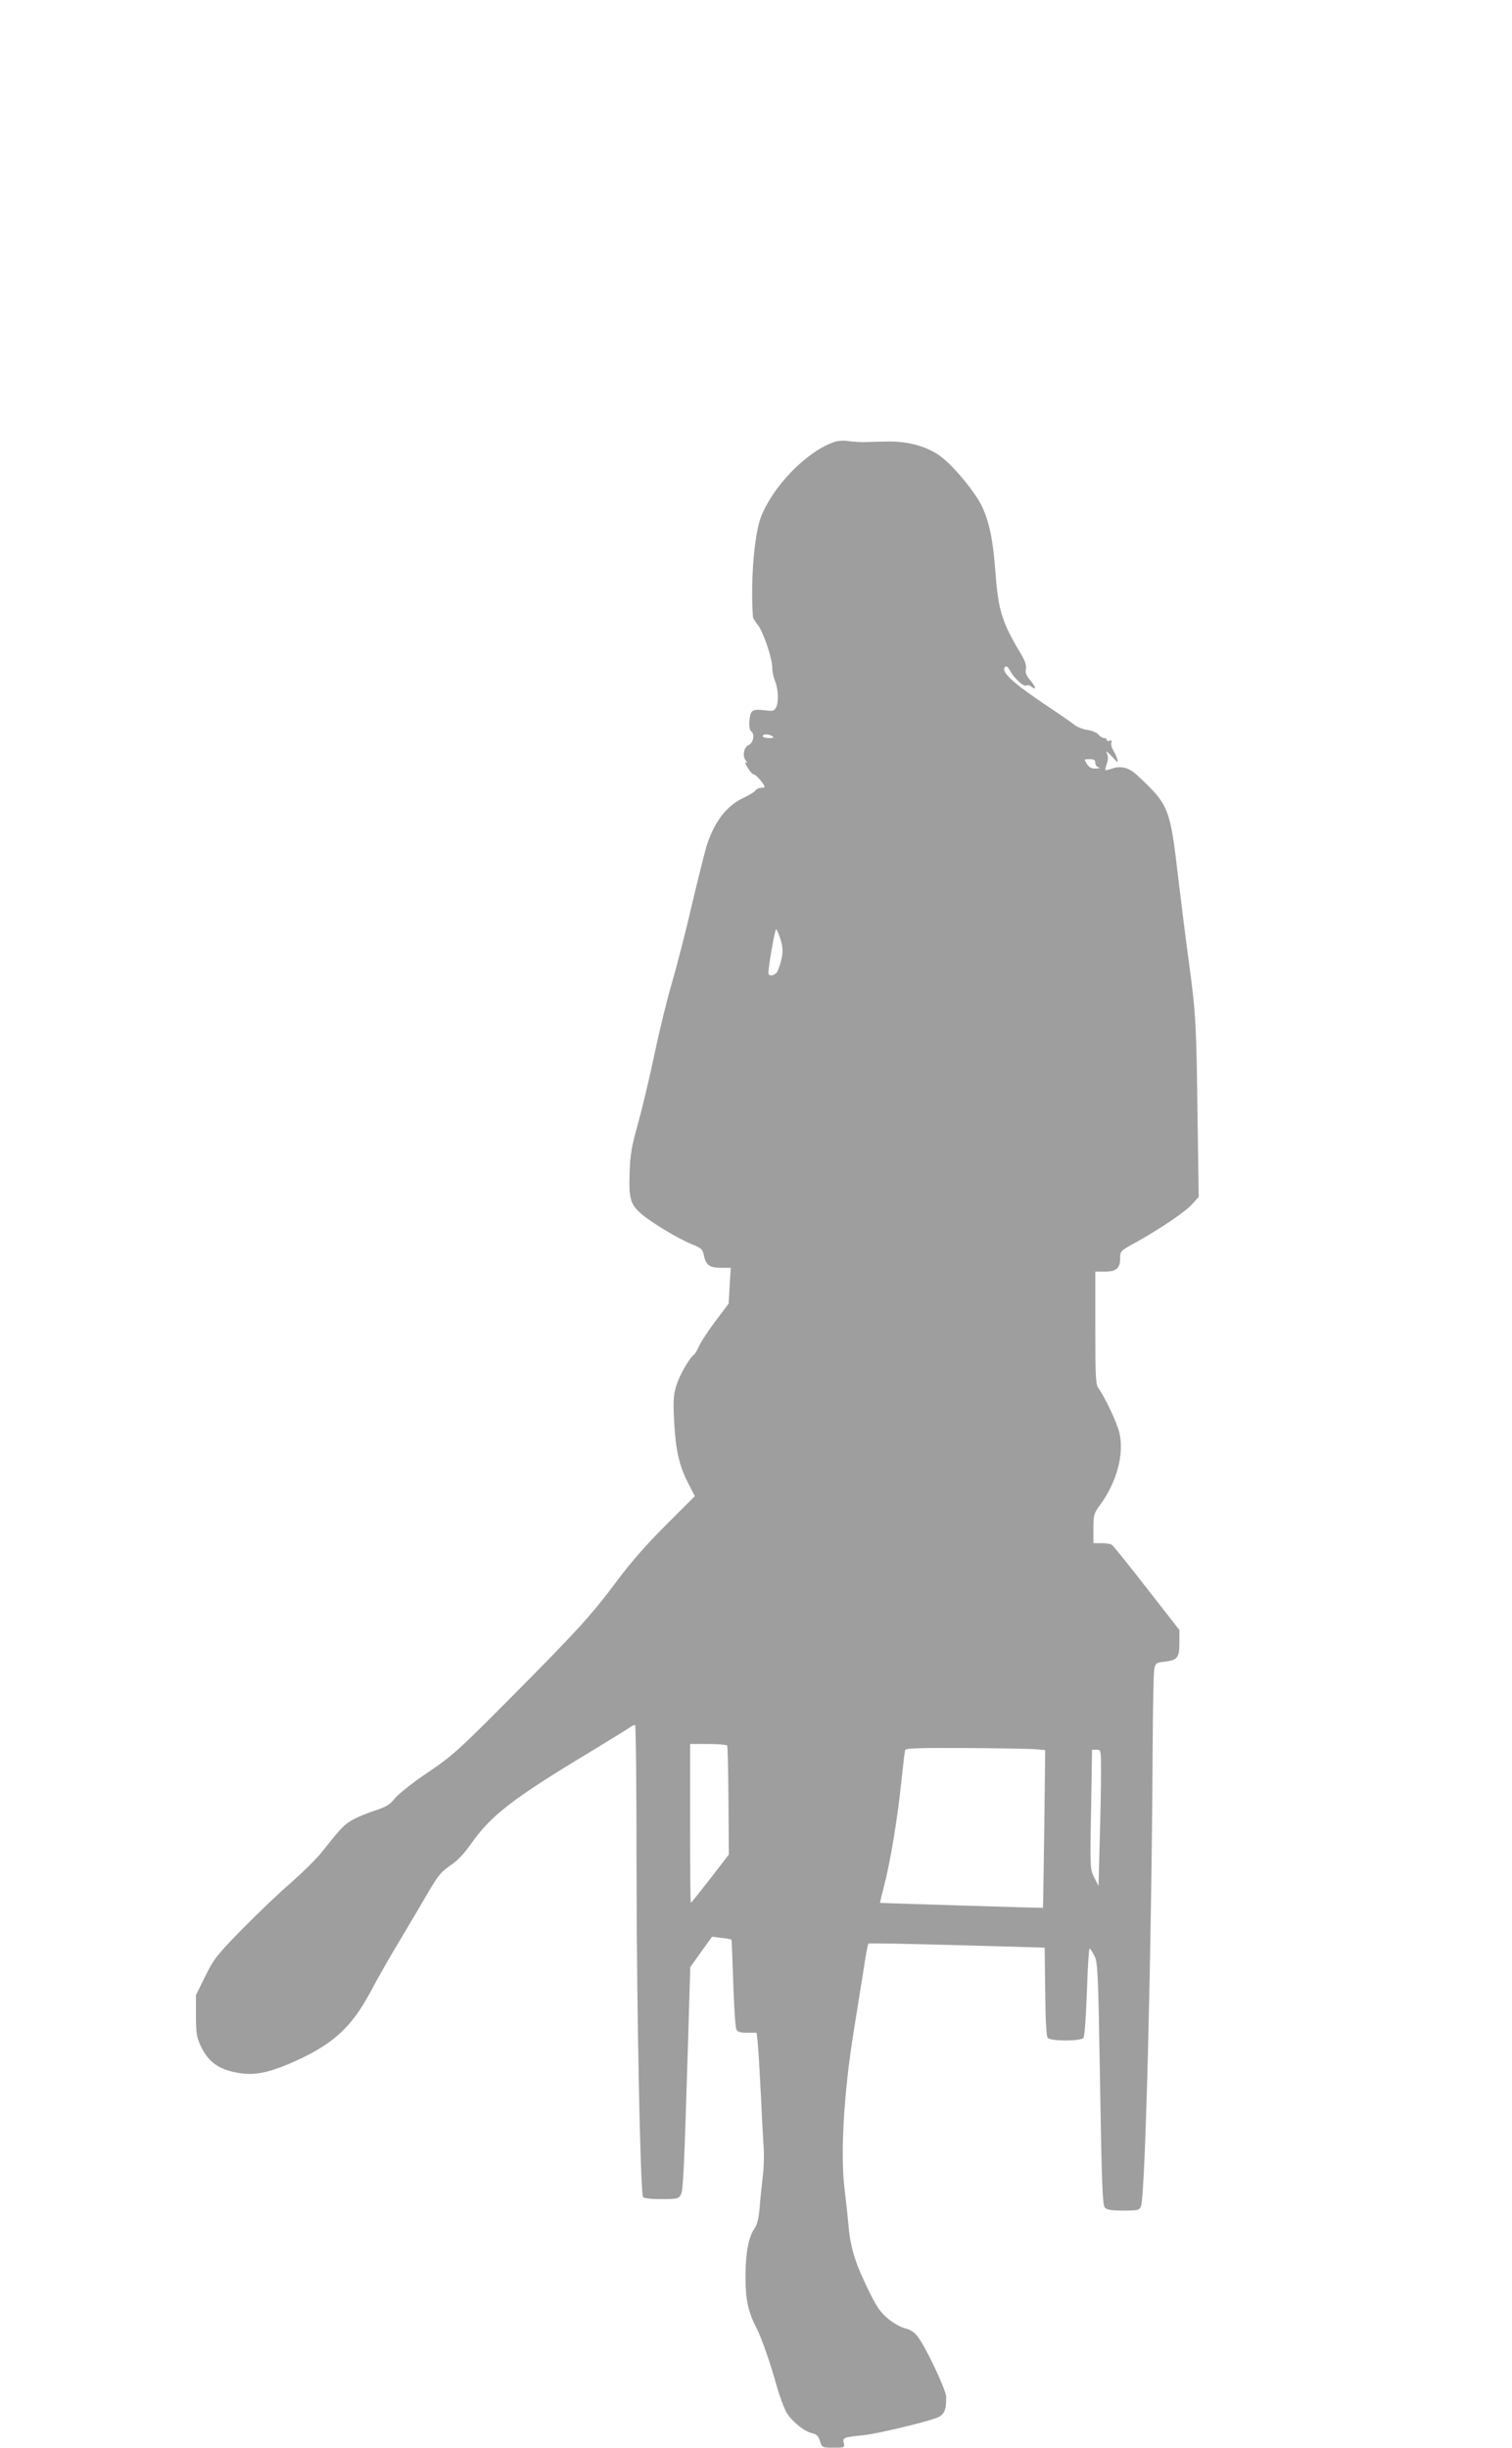 <?xml version="1.0" standalone="no"?>
<!DOCTYPE svg PUBLIC "-//W3C//DTD SVG 20010904//EN"
 "http://www.w3.org/TR/2001/REC-SVG-20010904/DTD/svg10.dtd">
<svg version="1.0" xmlns="http://www.w3.org/2000/svg"
 width="791pt" height="1280pt" viewBox="0 0 791 1280"
 preserveAspectRatio="xMidYMid meet">
<g transform="translate(0,1280) scale(0.1,-0.1)"
fill="#9e9e9e" stroke="none">
<path d="M4357 10486 c-144 -53 -317 -234 -377 -392 -35 -96 -54 -333 -41
-521 1 -6 12 -24 25 -40 28 -34 76 -175 76 -224 0 -20 7 -53 15 -72 17 -42 20
-110 4 -138 -9 -17 -17 -19 -59 -13 -34 4 -55 3 -65 -6 -17 -14 -21 -95 -5
-105 20 -12 11 -60 -12 -70 -27 -12 -36 -58 -16 -83 9 -11 10 -14 0 -8 -6 4
-3 -9 9 -28 12 -20 26 -36 33 -36 11 0 56 -52 56 -65 0 -3 -9 -5 -20 -5 -10 0
-23 -6 -27 -13 -4 -7 -33 -25 -65 -40 -89 -43 -150 -123 -192 -252 -8 -27 -43
-165 -76 -305 -32 -140 -80 -324 -104 -407 -25 -84 -66 -251 -91 -371 -25
-120 -64 -283 -86 -363 -34 -121 -42 -163 -45 -258 -5 -138 3 -168 60 -218 53
-46 191 -129 266 -160 50 -20 56 -26 63 -60 10 -49 30 -63 90 -63 l50 0 -6
-94 -5 -93 -67 -89 c-37 -49 -76 -108 -87 -131 -10 -23 -23 -45 -28 -48 -21
-13 -74 -104 -91 -158 -15 -48 -18 -78 -13 -175 7 -155 25 -241 71 -332 l38
-74 -151 -151 c-100 -99 -184 -196 -251 -285 -133 -180 -216 -271 -564 -621
-271 -273 -305 -303 -431 -388 -75 -50 -152 -111 -171 -134 -28 -35 -47 -46
-108 -66 -41 -13 -93 -35 -117 -49 -42 -24 -59 -42 -159 -168 -27 -34 -98
-104 -158 -157 -61 -52 -176 -162 -256 -243 -134 -137 -150 -157 -195 -248
l-49 -99 0 -106 c0 -89 4 -114 23 -156 41 -89 97 -129 204 -146 77 -12 145 0
257 47 225 96 326 184 431 381 34 65 103 186 153 268 49 83 116 195 148 251
50 85 68 107 114 138 37 24 72 61 110 115 103 147 218 236 615 475 107 65 203
124 214 132 11 8 24 14 28 14 5 0 8 -345 8 -767 1 -734 20 -1678 34 -1702 5
-7 41 -11 96 -11 82 0 90 2 102 23 12 23 17 123 38 816 l11 374 57 80 57 79
49 -6 c27 -3 50 -7 52 -9 2 -1 6 -104 10 -227 4 -124 11 -233 16 -242 6 -14
21 -18 57 -18 l49 0 6 -53 c3 -28 10 -146 16 -262 5 -115 12 -244 15 -285 3
-41 1 -111 -5 -155 -5 -44 -13 -116 -16 -160 -5 -56 -13 -89 -27 -109 -31 -44
-47 -129 -47 -252 0 -118 13 -182 57 -267 29 -58 71 -178 107 -307 15 -52 38
-114 51 -137 28 -46 93 -99 136 -108 21 -5 31 -15 39 -41 11 -34 12 -34 71
-34 58 0 59 1 53 25 -7 27 -1 30 101 40 67 6 327 68 385 91 40 16 50 38 50
109 0 37 -112 273 -153 321 -17 20 -40 34 -62 38 -19 4 -57 25 -85 47 -40 32
-60 59 -99 137 -74 149 -101 231 -112 351 -5 58 -14 139 -19 179 -25 183 -7
508 45 832 19 118 43 270 54 338 10 68 21 126 24 128 3 3 211 -1 463 -8 l459
-13 3 -229 c1 -149 6 -234 13 -243 15 -18 172 -18 187 0 6 7 13 107 18 240 4
125 10 227 14 227 3 0 15 -17 25 -37 18 -36 20 -80 30 -669 8 -509 13 -634 24
-647 10 -13 32 -17 97 -17 78 0 85 2 93 23 23 55 56 1373 61 2397 1 212 5 399
9 415 6 27 11 31 52 35 69 8 79 21 79 99 l0 67 -171 219 c-94 121 -176 223
-183 227 -6 4 -30 8 -53 8 l-43 0 0 76 c0 71 2 79 35 124 89 121 128 271 100
381 -15 57 -73 179 -110 232 -13 18 -15 69 -15 314 l0 293 49 0 c61 0 81 18
81 70 0 37 2 39 78 81 126 69 265 163 300 203 l33 37 -6 407 c-6 497 -9 552
-45 817 -16 116 -40 311 -55 434 -44 379 -48 390 -217 548 -41 38 -84 50 -129
34 -18 -6 -34 -10 -36 -8 -2 2 2 18 8 35 7 22 7 37 -1 54 -7 14 2 8 26 -17 31
-34 35 -37 29 -15 -4 14 -14 35 -22 48 -8 13 -12 31 -9 39 4 11 2 13 -9 9 -8
-3 -15 -1 -15 4 0 6 -6 10 -13 10 -8 0 -22 8 -31 19 -9 10 -35 21 -58 24 -23
3 -53 15 -67 26 -14 12 -78 56 -141 98 -183 122 -246 181 -222 205 7 7 15 1
25 -18 21 -40 73 -88 87 -79 6 4 18 1 26 -6 27 -22 24 -3 -5 32 -22 25 -28 41
-24 61 4 19 -5 43 -30 85 -93 155 -114 221 -128 403 -13 184 -33 282 -74 366
-33 68 -133 191 -200 246 -73 61 -180 92 -300 89 -38 -1 -88 -2 -110 -3 -22
-1 -60 2 -85 5 -29 5 -58 2 -83 -7z m-317 -1536 c11 -7 7 -10 -17 -10 -18 0
-33 5 -33 10 0 13 30 13 50 0z m1690 -139 c0 -11 8 -22 18 -24 9 -3 3 -5 -14
-6 -24 -1 -36 6 -48 24 -16 25 -16 25 14 25 23 0 30 -4 30 -19z m-1647 -922
c17 -51 14 -94 -13 -163 -10 -27 -50 -38 -50 -13 0 34 34 227 40 227 4 0 14
-23 23 -51z m-279 -4217 c3 -5 6 -135 7 -289 l2 -281 -97 -126 c-54 -69 -99
-126 -102 -126 -2 0 -4 187 -4 415 l0 415 94 0 c52 0 97 -4 100 -8z m1608 -19
l56 -5 -5 -411 c-3 -227 -6 -413 -7 -414 -1 -1 -849 25 -852 26 -1 1 9 41 21
89 32 120 71 356 90 542 9 85 18 161 20 168 4 10 70 12 312 11 170 -1 334 -4
365 -6z m348 -125 c0 -68 -3 -228 -7 -357 l-6 -234 -22 44 c-22 43 -23 48 -17
357 l5 312 23 0 c24 0 24 -1 24 -122z"/>
</g>
</svg>
